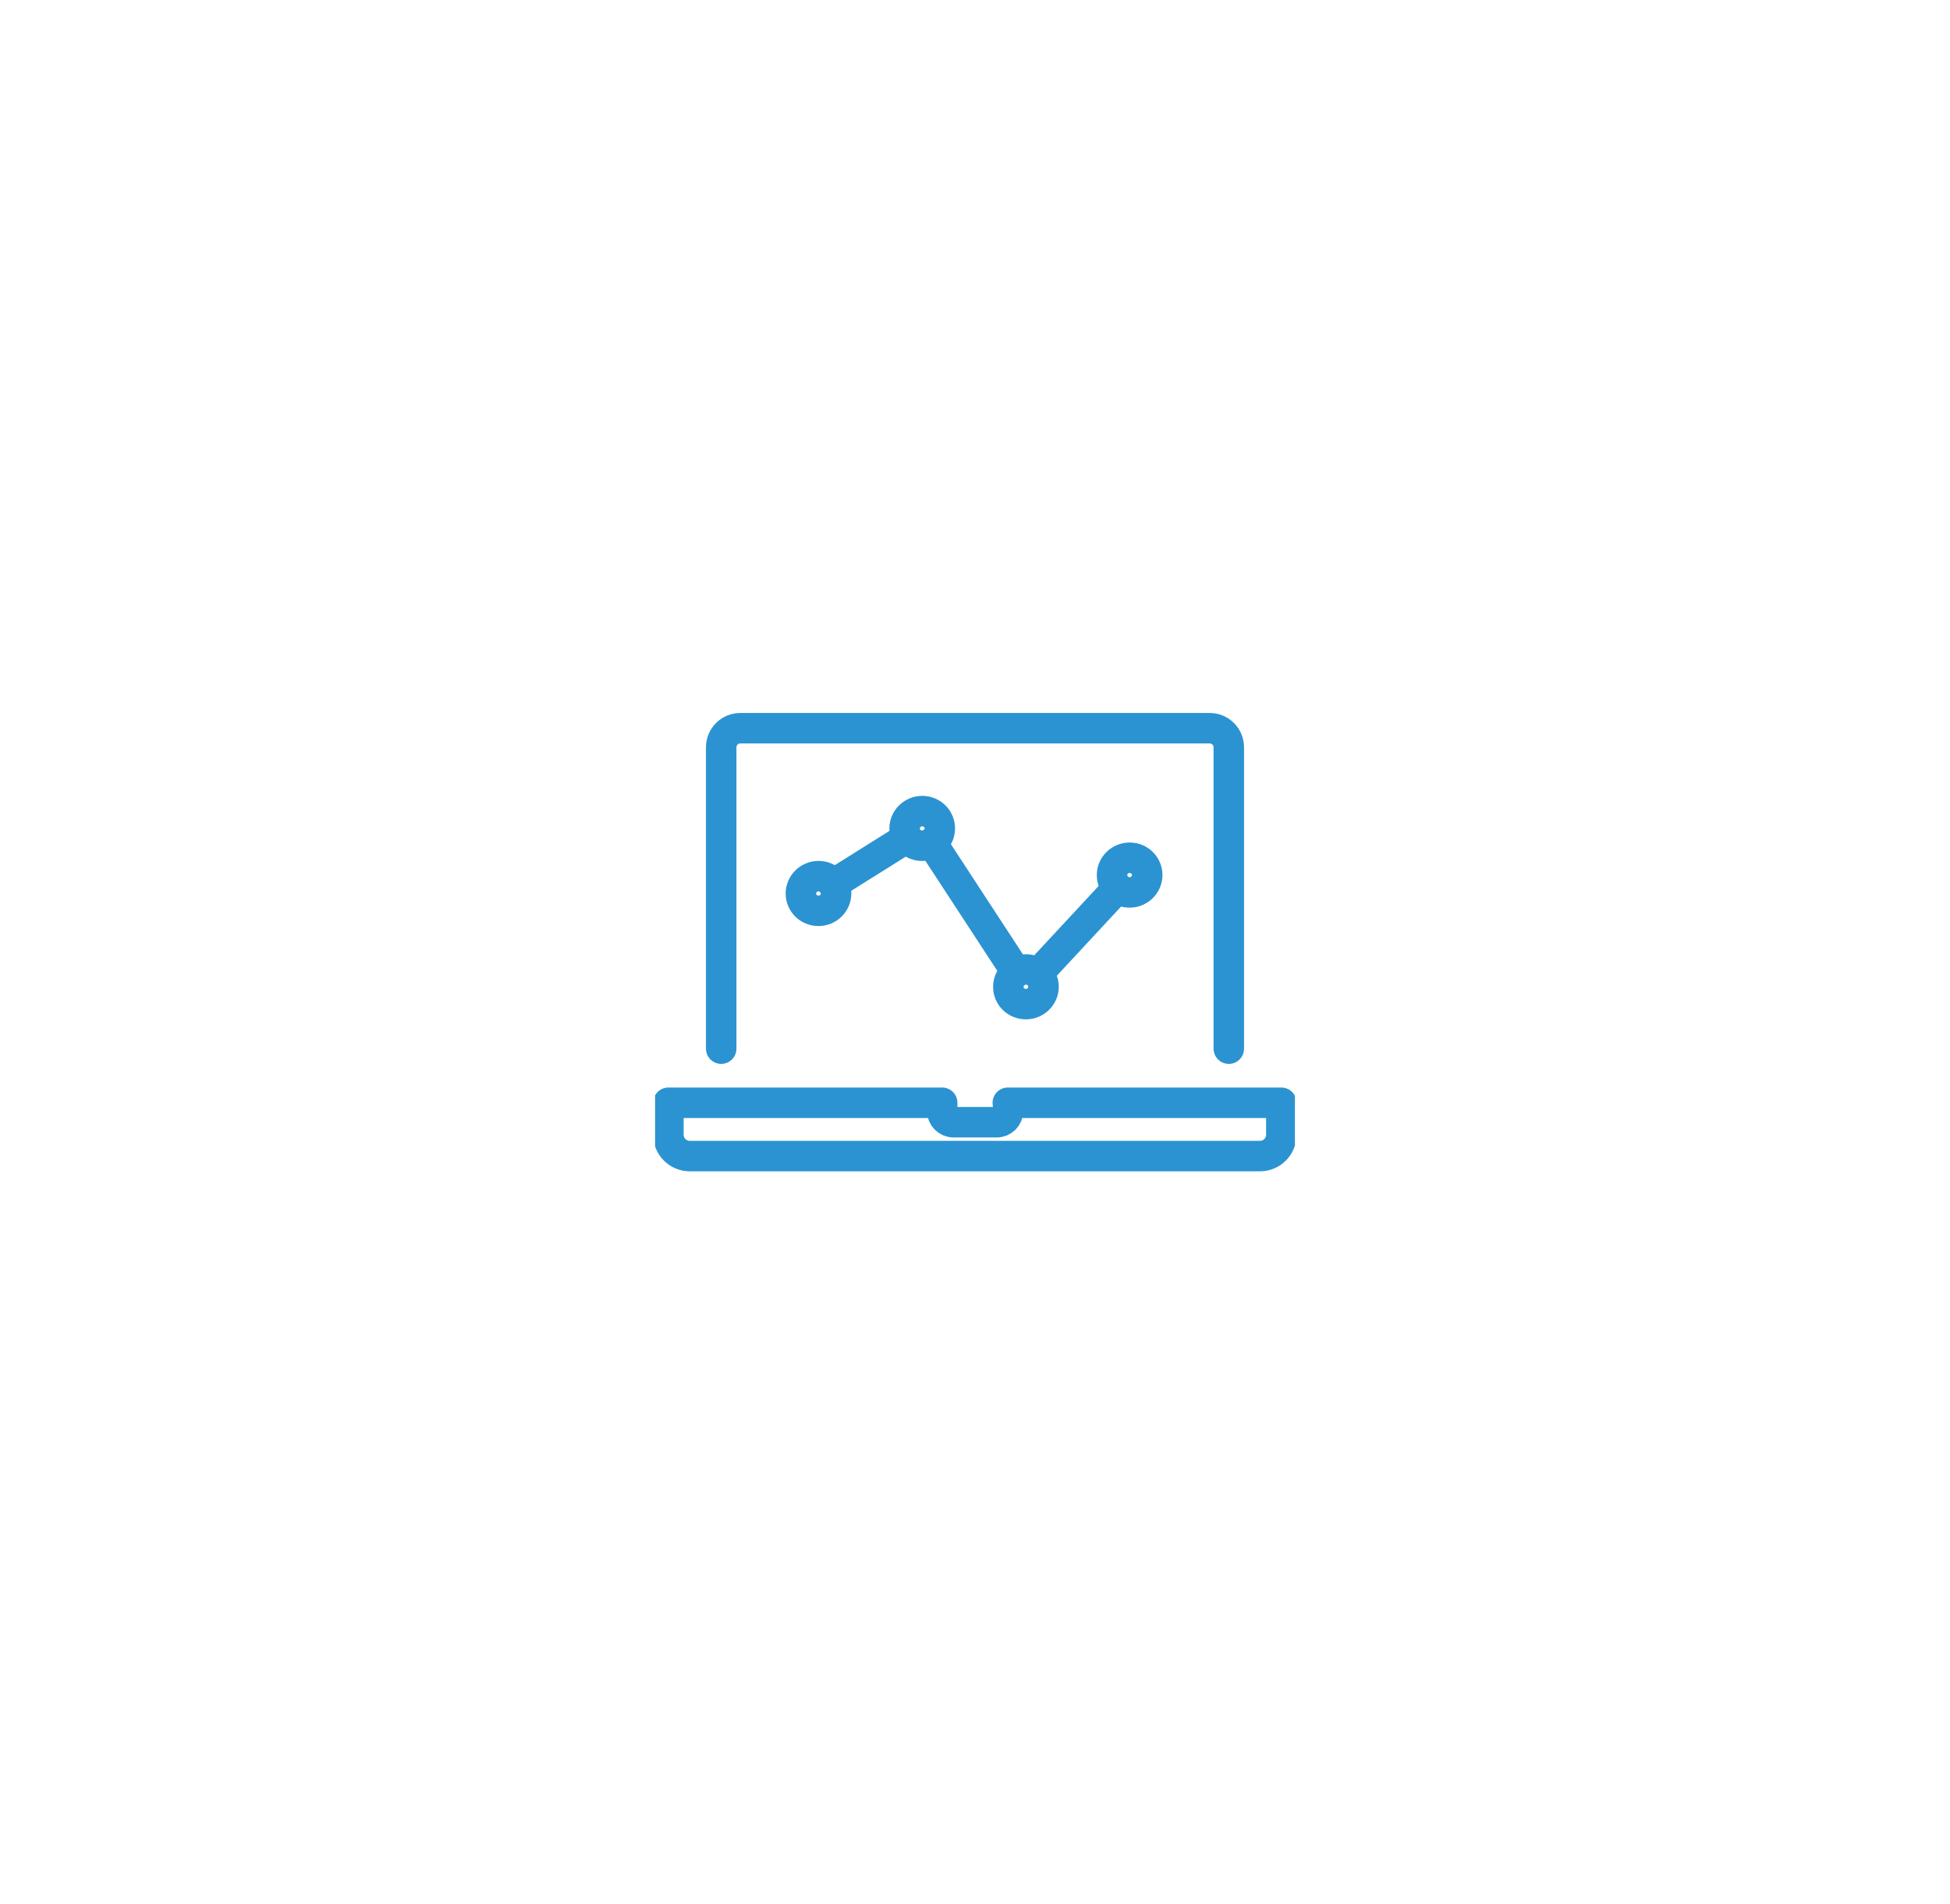 <?xml version="1.0" encoding="UTF-8"?> <svg xmlns="http://www.w3.org/2000/svg" width="128" height="125" viewBox="0 0 128 125" fill="none"><g filter="url(#filter0_d_6514_32144)"><rect x="22" y="9" width="84" height="81" rx="40.5" fill="white"></rect><g clip-path="url(#clip0_6514_32144)"><path d="M80.66 56.16V36.385C80.66 35.685 80.1 35.125 79.4 35.125H48.6C47.9 35.125 47.34 35.685 47.34 36.385V56.16" stroke="#2B93D1" stroke-width="2" stroke-linecap="round" stroke-linejoin="round"></path><path d="M66.17 59.712V60.237C66.17 60.657 65.838 60.99 65.418 60.99H62.6C62.18 60.99 61.847 60.657 61.847 60.237V59.712H43.875V61.812C43.875 62.582 44.505 63.212 45.275 63.212H82.707C83.478 63.212 84.108 62.582 84.108 61.812V59.712H66.153H66.17Z" stroke="#2B93D1" stroke-width="2" stroke-linecap="round" stroke-linejoin="round"></path><path d="M53.727 47.112C53.08 47.112 52.572 46.605 52.572 45.975C52.572 45.345 53.097 44.837 53.727 44.837C54.375 44.837 54.883 45.345 54.883 45.975C54.883 46.605 54.358 47.112 53.727 47.112Z" stroke="#2B93D1" stroke-width="2" stroke-linecap="round" stroke-linejoin="round"></path><path d="M60.535 42.842C59.888 42.842 59.38 42.335 59.38 41.705C59.38 41.075 59.905 40.567 60.535 40.567C61.182 40.567 61.69 41.075 61.69 41.705C61.69 42.335 61.165 42.842 60.535 42.842Z" stroke="#2B93D1" stroke-width="2" stroke-linecap="round" stroke-linejoin="round"></path><path d="M67.343 53.237C66.695 53.237 66.188 52.73 66.188 52.1C66.188 51.47 66.713 50.962 67.343 50.962C67.99 50.962 68.498 51.47 68.498 52.1C68.498 52.73 67.972 53.237 67.343 53.237Z" stroke="#2B93D1" stroke-width="2" stroke-linecap="round" stroke-linejoin="round"></path><path d="M74.15 45.905C73.502 45.905 72.995 45.397 72.995 44.767C72.995 44.137 73.52 43.63 74.15 43.63C74.797 43.63 75.305 44.137 75.305 44.767C75.305 45.397 74.78 45.905 74.15 45.905Z" stroke="#2B93D1" stroke-width="2" stroke-linecap="round" stroke-linejoin="round"></path><path d="M59.38 42.422L54.69 45.362" stroke="#2B93D1" stroke-width="2" stroke-linecap="round" stroke-linejoin="round"></path><path d="M61.165 42.65L66.713 51.137" stroke="#2B93D1" stroke-width="2" stroke-linecap="round" stroke-linejoin="round"></path><path d="M68.13 51.242L73.362 45.607" stroke="#2B93D1" stroke-width="2" stroke-linecap="round" stroke-linejoin="round"></path></g></g><defs><filter id="filter0_d_6514_32144" x="0.35" y="0.024" width="127.3" height="124.3" filterUnits="userSpaceOnUse" color-interpolation-filters="sRGB"><feFlood flood-opacity="0" result="BackgroundImageFix"></feFlood><feColorMatrix in="SourceAlpha" type="matrix" values="0 0 0 0 0 0 0 0 0 0 0 0 0 0 0 0 0 0 127 0" result="hardAlpha"></feColorMatrix><feOffset dy="12.674"></feOffset><feGaussianBlur stdDeviation="10.825"></feGaussianBlur><feColorMatrix type="matrix" values="0 0 0 0 0.654 0 0 0 0 0.542 0 0 0 0 0.654 0 0 0 0.17 0"></feColorMatrix><feBlend mode="normal" in2="BackgroundImageFix" result="effect1_dropShadow_6514_32144"></feBlend><feBlend mode="normal" in="SourceGraphic" in2="effect1_dropShadow_6514_32144" result="shape"></feBlend></filter><clipPath id="clip0_6514_32144"><rect width="42" height="42" fill="white" transform="translate(43 29)"></rect></clipPath></defs></svg> 